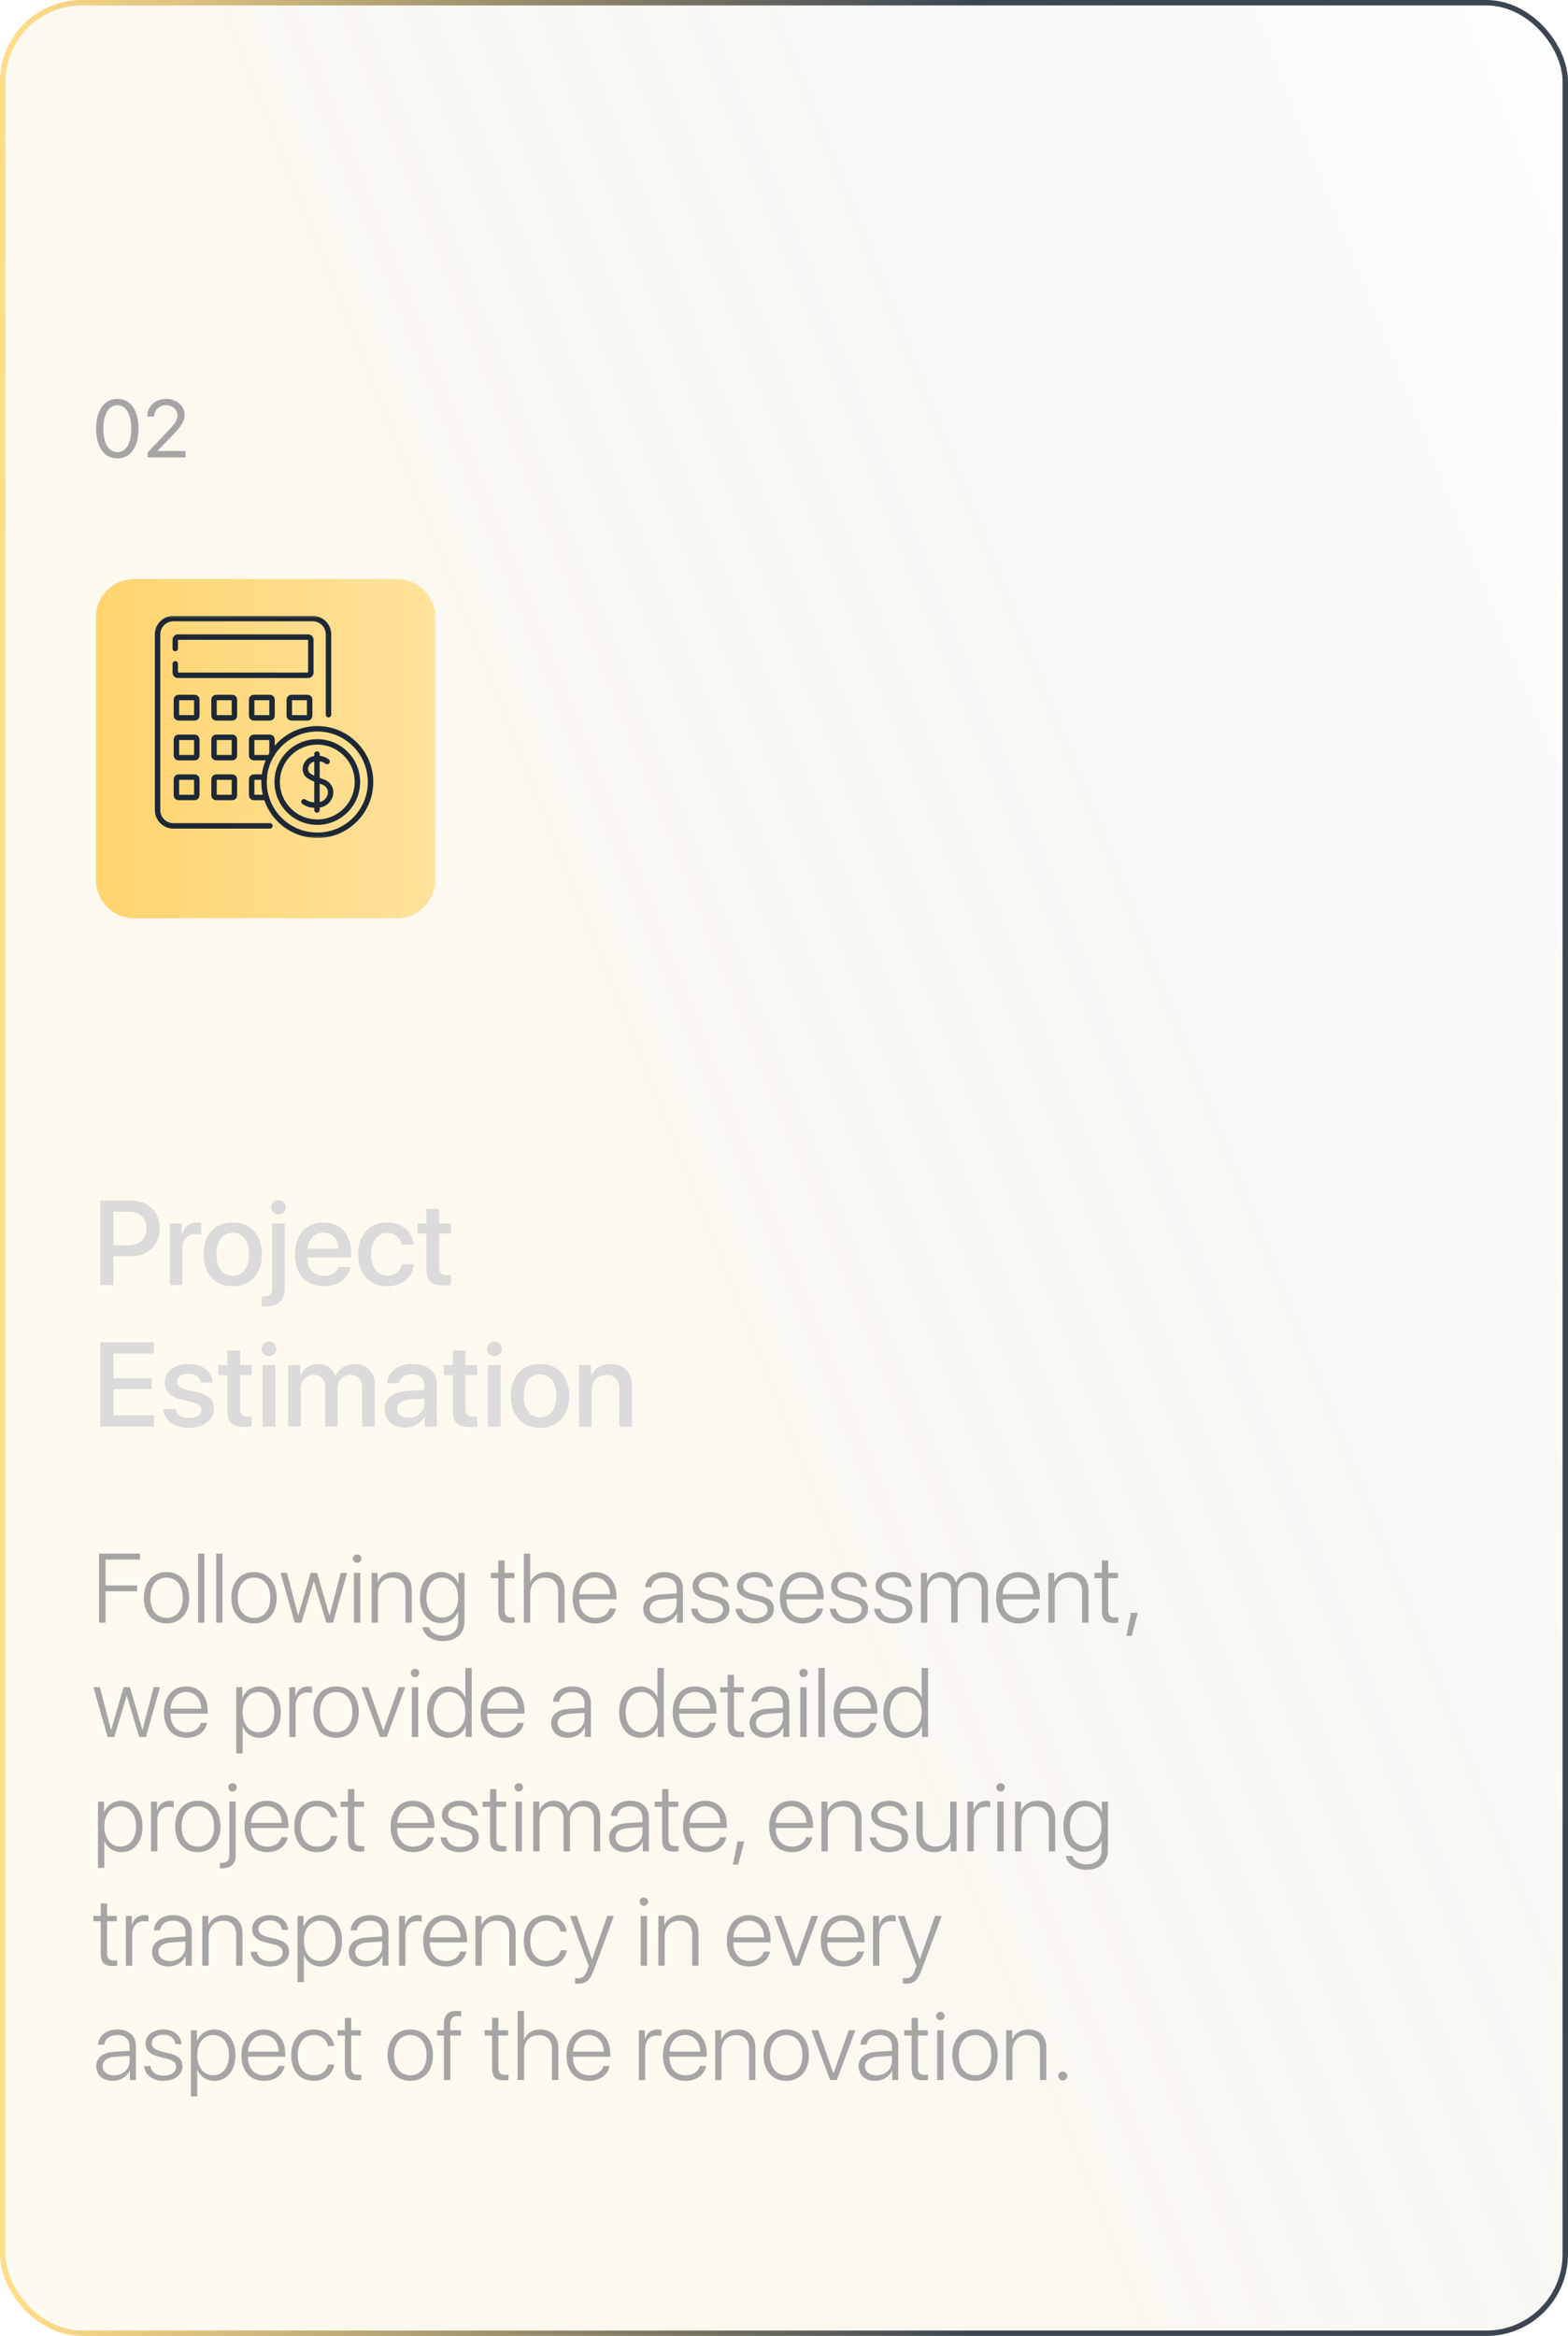 <?xml version="1.0" encoding="UTF-8"?> <svg xmlns="http://www.w3.org/2000/svg" width="288" height="429" viewBox="0 0 288 429" fill="none"> <g clip-path="url(#clip0_90_200)"> <g filter="url(#filter0_b_90_200)"> <rect width="288" height="429" rx="15" fill="url(#paint0_linear_90_200)"></rect> <rect x="0.5" y="0.5" width="287" height="428" rx="14.5" stroke="url(#paint1_linear_90_200)" stroke-opacity="0.8"></rect> </g> <g filter="url(#filter1_d_90_200)"> <path d="M21.556 68.176C19.087 68.176 17.659 66.052 17.659 62.712C17.659 59.401 19.102 57.255 21.556 57.255C24.009 57.255 25.438 59.387 25.438 62.705C25.438 66.044 24.017 68.176 21.556 68.176ZM21.556 67.026C23.204 67.026 24.112 65.349 24.112 62.712C24.112 60.112 23.189 58.413 21.556 58.413C19.922 58.413 18.985 60.127 18.985 62.705C18.985 65.341 19.9 67.026 21.556 67.026ZM27.041 60.478C27.041 58.632 28.535 57.255 30.527 57.255C32.417 57.255 33.904 58.537 33.904 60.156C33.904 61.335 33.369 62.214 31.604 64.038L28.931 66.799V66.828H34.08V68H27.107V67.092L30.828 63.173C32.249 61.679 32.586 61.115 32.586 60.236C32.586 59.218 31.655 58.405 30.491 58.405C29.253 58.405 28.316 59.299 28.316 60.478V60.485H27.041V60.478Z" fill="#A5A5A5"></path> </g> <path d="M18.429 220.499H24.24C27.248 220.499 29.343 222.572 29.343 225.591C29.343 228.62 27.205 230.704 24.165 230.704H20.835V236H18.429V220.499ZM20.835 222.529V228.685H23.596C25.69 228.685 26.883 227.557 26.883 225.602C26.883 223.646 25.69 222.529 23.606 222.529H20.835ZM31.169 236V224.699H33.382V226.622H33.435C33.812 225.301 34.821 224.517 36.153 224.517C36.486 224.517 36.776 224.57 36.948 224.603V226.762C36.766 226.687 36.357 226.633 35.906 226.633C34.413 226.633 33.489 227.632 33.489 229.232V236H31.169ZM42.749 236.215C39.516 236.215 37.389 233.991 37.389 230.35C37.389 226.719 39.526 224.495 42.749 224.495C45.972 224.495 48.109 226.719 48.109 230.35C48.109 233.991 45.982 236.215 42.749 236.215ZM42.749 234.303C44.575 234.303 45.746 232.863 45.746 230.35C45.746 227.847 44.565 226.407 42.749 226.407C40.934 226.407 39.752 227.847 39.752 230.35C39.752 232.863 40.934 234.303 42.749 234.303ZM52.299 224.699V236.537C52.299 238.836 51.106 239.932 48.603 239.932C48.496 239.932 48.131 239.932 48.066 239.91V238.084C48.109 238.084 48.356 238.095 48.399 238.095C49.549 238.095 49.978 237.665 49.978 236.526V224.699H52.299ZM51.139 223.045C50.398 223.045 49.796 222.454 49.796 221.724C49.796 220.982 50.398 220.392 51.139 220.392C51.891 220.392 52.492 220.982 52.492 221.724C52.492 222.454 51.891 223.045 51.139 223.045ZM59.399 226.364C57.777 226.364 56.639 227.6 56.52 229.308H62.171C62.117 227.578 61.022 226.364 59.399 226.364ZM62.16 232.681H64.362C64.04 234.743 62.085 236.215 59.496 236.215C56.177 236.215 54.168 233.97 54.168 230.403C54.168 226.858 56.209 224.495 59.399 224.495C62.536 224.495 64.491 226.708 64.491 230.135V230.93H56.51V231.069C56.51 233.035 57.691 234.335 59.55 234.335C60.871 234.335 61.849 233.669 62.16 232.681ZM75.996 228.588H73.783C73.547 227.385 72.644 226.429 71.13 226.429C69.336 226.429 68.154 227.922 68.154 230.35C68.154 232.831 69.347 234.271 71.151 234.271C72.58 234.271 73.515 233.486 73.783 232.176H76.018C75.77 234.582 73.848 236.215 71.13 236.215C67.897 236.215 65.791 234.002 65.791 230.35C65.791 226.762 67.897 224.495 71.108 224.495C74.019 224.495 75.792 226.364 75.996 228.588ZM78.338 222.024H80.669V224.699H82.817V226.536H80.669V232.767C80.669 233.744 81.099 234.185 82.044 234.185C82.28 234.185 82.656 234.163 82.807 234.131V235.968C82.549 236.032 82.033 236.075 81.518 236.075C79.23 236.075 78.338 235.205 78.338 233.024V226.536H76.694V224.699H78.338V222.024ZM28.269 259.916V262H18.429V246.499H28.269V248.572H20.835V253.105H27.871V255.104H20.835V259.916H28.269ZM30.256 253.9C30.256 251.881 32.039 250.495 34.682 250.495C37.195 250.495 38.957 251.902 39.032 253.911H36.852C36.744 252.891 35.917 252.257 34.617 252.257C33.36 252.257 32.523 252.869 32.523 253.761C32.523 254.459 33.081 254.932 34.252 255.222L36.153 255.662C38.431 256.21 39.29 257.069 39.29 258.734C39.29 260.797 37.367 262.215 34.596 262.215C31.921 262.215 30.148 260.829 29.966 258.756H32.265C32.447 259.841 33.285 260.442 34.703 260.442C36.1 260.442 36.959 259.862 36.959 258.949C36.959 258.229 36.529 257.832 35.348 257.531L33.328 257.037C31.287 256.543 30.256 255.479 30.256 253.9ZM41.772 248.024H44.102V250.699H46.251V252.536H44.102V258.767C44.102 259.744 44.532 260.185 45.477 260.185C45.714 260.185 46.09 260.163 46.24 260.131V261.968C45.982 262.032 45.467 262.075 44.951 262.075C42.663 262.075 41.772 261.205 41.772 259.024V252.536H40.128V250.699H41.772V248.024ZM48.238 262V250.699H50.559V262H48.238ZM49.398 249.045C48.657 249.045 48.056 248.454 48.056 247.724C48.056 246.982 48.657 246.392 49.398 246.392C50.15 246.392 50.752 246.982 50.752 247.724C50.752 248.454 50.15 249.045 49.398 249.045ZM52.933 262V250.699H55.145V252.601H55.199C55.704 251.344 56.886 250.506 58.411 250.506C59.98 250.506 61.118 251.312 61.569 252.719H61.623C62.203 251.344 63.535 250.506 65.147 250.506C67.381 250.506 68.842 251.988 68.842 254.233V262H66.511V254.792C66.511 253.331 65.727 252.493 64.352 252.493C62.977 252.493 62.02 253.514 62.02 254.942V262H59.743V254.62C59.743 253.32 58.916 252.493 57.605 252.493C56.23 252.493 55.253 253.567 55.253 255.018V262H52.933ZM75.04 260.356C76.662 260.356 77.93 259.239 77.93 257.768V256.876L75.147 257.048C73.762 257.145 72.978 257.757 72.978 258.724C72.978 259.712 73.794 260.356 75.04 260.356ZM74.395 262.193C72.183 262.193 70.636 260.818 70.636 258.788C70.636 256.812 72.15 255.598 74.836 255.447L77.93 255.265V254.395C77.93 253.138 77.081 252.386 75.663 252.386C74.32 252.386 73.482 253.03 73.278 254.04H71.087C71.216 251.999 72.956 250.495 75.749 250.495C78.488 250.495 80.239 251.945 80.239 254.212V262H78.016V260.142H77.962C77.307 261.398 75.878 262.193 74.395 262.193ZM83.172 248.024H85.503V250.699H87.651V252.536H85.503V258.767C85.503 259.744 85.933 260.185 86.878 260.185C87.114 260.185 87.49 260.163 87.641 260.131V261.968C87.383 262.032 86.867 262.075 86.352 262.075C84.064 262.075 83.172 261.205 83.172 259.024V252.536H81.528V250.699H83.172V248.024ZM89.639 262V250.699H91.959V262H89.639ZM90.799 249.045C90.058 249.045 89.456 248.454 89.456 247.724C89.456 246.982 90.058 246.392 90.799 246.392C91.551 246.392 92.152 246.982 92.152 247.724C92.152 248.454 91.551 249.045 90.799 249.045ZM99.189 262.215C95.955 262.215 93.828 259.991 93.828 256.35C93.828 252.719 95.966 250.495 99.189 250.495C102.411 250.495 104.549 252.719 104.549 256.35C104.549 259.991 102.422 262.215 99.189 262.215ZM99.189 260.303C101.015 260.303 102.186 258.863 102.186 256.35C102.186 253.847 101.004 252.407 99.189 252.407C97.373 252.407 96.191 253.847 96.191 256.35C96.191 258.863 97.373 260.303 99.189 260.303ZM106.343 262V250.699H108.556V252.59H108.609C109.222 251.301 110.425 250.506 112.165 250.506C114.657 250.506 116.086 252.096 116.086 254.685V262H113.755V255.136C113.755 253.438 112.96 252.504 111.349 252.504C109.716 252.504 108.663 253.664 108.663 255.415V262H106.343Z" fill="#DBDBDB"></path> <path d="M19.382 298H18.186V285.317H25.71V286.407H19.382V291.171H25.2V292.243H19.382V298ZM30.588 298.149C28.101 298.149 26.422 296.33 26.422 293.43C26.422 290.521 28.109 288.71 30.588 288.71C33.075 288.71 34.754 290.521 34.754 293.43C34.754 296.33 33.075 298.149 30.588 298.149ZM30.588 297.121C32.381 297.121 33.576 295.75 33.576 293.43C33.576 291.109 32.381 289.738 30.588 289.738C28.795 289.738 27.608 291.109 27.608 293.43C27.608 295.75 28.795 297.121 30.588 297.121ZM36.38 298V285.317H37.54V298H36.38ZM39.702 298V285.317H40.862V298H39.702ZM46.654 298.149C44.167 298.149 42.488 296.33 42.488 293.43C42.488 290.521 44.176 288.71 46.654 288.71C49.142 288.71 50.82 290.521 50.82 293.43C50.82 296.33 49.142 298.149 46.654 298.149ZM46.654 297.121C48.447 297.121 49.643 295.75 49.643 293.43C49.643 291.109 48.447 289.738 46.654 289.738C44.861 289.738 43.675 291.109 43.675 293.43C43.675 295.75 44.861 297.121 46.654 297.121ZM63.758 288.859L61.165 298H59.935L57.658 290.415H57.632L55.364 298H54.134L51.532 288.859H52.71L54.758 296.699H54.784L57.06 288.859H58.238L60.515 296.699H60.541L62.589 288.859H63.758ZM65.015 298V288.859H66.175V298H65.015ZM65.595 287.014C65.173 287.014 64.821 286.671 64.821 286.24C64.821 285.818 65.173 285.476 65.595 285.476C66.025 285.476 66.377 285.818 66.377 286.24C66.377 286.671 66.025 287.014 65.595 287.014ZM68.258 298V288.859H69.356V290.547H69.383C69.849 289.439 70.921 288.71 72.397 288.71C74.401 288.71 75.632 290.002 75.632 292.076V298H74.472V292.261C74.472 290.661 73.593 289.747 72.064 289.747C70.481 289.747 69.418 290.89 69.418 292.586V298H68.258ZM81.204 297.06C82.962 297.06 84.148 295.592 84.148 293.403C84.148 291.215 82.962 289.738 81.204 289.738C79.481 289.738 78.33 291.188 78.33 293.412C78.33 295.618 79.481 297.06 81.204 297.06ZM81.318 301.384C79.323 301.384 77.82 300.285 77.565 298.844H78.769C79.068 299.74 80.044 300.382 81.371 300.382C83.085 300.382 84.148 299.389 84.148 297.895V296.058H84.122C83.63 297.235 82.452 298.088 80.993 298.088C78.682 298.088 77.135 296.233 77.135 293.403C77.135 290.564 78.682 288.71 81.019 288.71C82.478 288.71 83.647 289.545 84.184 290.793H84.21V288.859H85.317V297.851C85.317 299.978 83.762 301.384 81.318 301.384ZM91.522 286.574H92.683V288.859H94.484V289.826H92.683V295.697C92.683 296.638 93.052 297.042 93.895 297.042C94.019 297.042 94.458 297.024 94.528 297.007V298C94.405 298.026 93.913 298.053 93.667 298.053C92.138 298.053 91.522 297.402 91.522 295.75V289.826H90.16V288.859H91.522V286.574ZM96.216 298V285.317H97.385V290.547H97.411C97.877 289.422 98.967 288.71 100.426 288.71C102.43 288.71 103.695 290.046 103.695 292.094V298H102.526V292.287C102.526 290.705 101.639 289.747 100.092 289.747C98.448 289.747 97.385 290.898 97.385 292.621V298H96.216ZM109.259 289.729C107.624 289.729 106.49 290.986 106.394 292.788H112.036C112.01 290.986 110.911 289.729 109.259 289.729ZM111.966 295.407H113.117C112.845 296.989 111.359 298.149 109.347 298.149C106.78 298.149 105.189 296.356 105.189 293.456C105.189 290.617 106.798 288.71 109.276 288.71C111.702 288.71 113.231 290.494 113.231 293.219V293.711H106.385V293.781C106.385 295.847 107.554 297.13 109.373 297.13C110.753 297.13 111.711 296.409 111.966 295.407ZM121.423 297.147C123.022 297.147 124.279 296.014 124.279 294.563V293.553L121.572 293.737C120.131 293.834 119.331 294.458 119.331 295.469C119.331 296.462 120.184 297.147 121.423 297.147ZM121.186 298.149C119.384 298.149 118.153 297.068 118.153 295.469C118.153 293.904 119.322 292.955 121.432 292.814L124.279 292.639V291.848C124.279 290.529 123.444 289.738 122.021 289.738C120.676 289.738 119.814 290.397 119.612 291.505H118.487C118.619 289.87 119.964 288.71 122.047 288.71C124.13 288.71 125.439 289.879 125.439 291.742V298H124.332V296.26H124.306C123.796 297.394 122.548 298.149 121.186 298.149ZM127.206 291.303C127.206 289.791 128.56 288.71 130.493 288.71C132.365 288.71 133.701 289.809 133.815 291.417H132.699C132.559 290.336 131.724 289.668 130.458 289.668C129.21 289.668 128.357 290.327 128.357 291.241C128.357 291.988 128.894 292.445 130.115 292.744L131.469 293.069C133.297 293.526 133.982 294.194 133.982 295.504C133.982 297.051 132.532 298.149 130.467 298.149C128.507 298.149 127.092 297.051 126.942 295.442H128.103C128.27 296.523 129.166 297.191 130.537 297.191C131.908 297.191 132.813 296.55 132.813 295.592C132.813 294.801 132.356 294.379 131.135 294.08L129.649 293.711C127.997 293.298 127.206 292.516 127.206 291.303ZM135.362 291.303C135.362 289.791 136.716 288.71 138.649 288.71C140.521 288.71 141.857 289.809 141.972 291.417H140.855C140.715 290.336 139.88 289.668 138.614 289.668C137.366 289.668 136.514 290.327 136.514 291.241C136.514 291.988 137.05 292.445 138.271 292.744L139.625 293.069C141.453 293.526 142.139 294.194 142.139 295.504C142.139 297.051 140.688 298.149 138.623 298.149C136.663 298.149 135.248 297.051 135.099 295.442H136.259C136.426 296.523 137.322 297.191 138.693 297.191C140.064 297.191 140.97 296.55 140.97 295.592C140.97 294.801 140.513 294.379 139.291 294.08L137.806 293.711C136.153 293.298 135.362 292.516 135.362 291.303ZM147.315 289.729C145.681 289.729 144.547 290.986 144.45 292.788H150.093C150.066 290.986 148.968 289.729 147.315 289.729ZM150.022 295.407H151.174C150.901 296.989 149.416 298.149 147.403 298.149C144.837 298.149 143.246 296.356 143.246 293.456C143.246 290.617 144.854 288.71 147.333 288.71C149.759 288.71 151.288 290.494 151.288 293.219V293.711H144.441V293.781C144.441 295.847 145.61 297.13 147.43 297.13C148.81 297.13 149.768 296.409 150.022 295.407ZM152.659 291.303C152.659 289.791 154.013 288.71 155.946 288.71C157.818 288.71 159.154 289.809 159.269 291.417H158.152C158.012 290.336 157.177 289.668 155.911 289.668C154.663 289.668 153.811 290.327 153.811 291.241C153.811 291.988 154.347 292.445 155.568 292.744L156.922 293.069C158.75 293.526 159.436 294.194 159.436 295.504C159.436 297.051 157.985 298.149 155.92 298.149C153.96 298.149 152.545 297.051 152.396 295.442H153.556C153.723 296.523 154.619 297.191 155.99 297.191C157.361 297.191 158.267 296.55 158.267 295.592C158.267 294.801 157.81 294.379 156.588 294.08L155.103 293.711C153.45 293.298 152.659 292.516 152.659 291.303ZM160.815 291.303C160.815 289.791 162.169 288.71 164.103 288.71C165.975 288.71 167.311 289.809 167.425 291.417H166.309C166.168 290.336 165.333 289.668 164.067 289.668C162.819 289.668 161.967 290.327 161.967 291.241C161.967 291.988 162.503 292.445 163.725 292.744L165.078 293.069C166.906 293.526 167.592 294.194 167.592 295.504C167.592 297.051 166.142 298.149 164.076 298.149C162.116 298.149 160.701 297.051 160.552 295.442H161.712C161.879 296.523 162.775 297.191 164.146 297.191C165.518 297.191 166.423 296.55 166.423 295.592C166.423 294.801 165.966 294.379 164.744 294.08L163.259 293.711C161.606 293.298 160.815 292.516 160.815 291.303ZM169.156 298V288.859H170.255V290.547H170.281C170.677 289.475 171.617 288.71 172.944 288.71C174.28 288.71 175.247 289.483 175.59 290.635H175.616C176.047 289.51 177.119 288.71 178.499 288.71C180.283 288.71 181.452 289.905 181.452 291.751V298H180.292V292.015C180.292 290.6 179.501 289.747 178.174 289.747C176.82 289.747 175.889 290.784 175.889 292.243V298H174.72V291.909C174.72 290.6 173.876 289.747 172.628 289.747C171.283 289.747 170.316 290.828 170.316 292.384V298H169.156ZM187.024 289.729C185.39 289.729 184.256 290.986 184.159 292.788H189.802C189.775 290.986 188.677 289.729 187.024 289.729ZM189.731 295.407H190.883C190.61 296.989 189.125 298.149 187.112 298.149C184.546 298.149 182.955 296.356 182.955 293.456C182.955 290.617 184.563 288.71 187.042 288.71C189.468 288.71 190.997 290.494 190.997 293.219V293.711H184.15V293.781C184.15 295.847 185.319 297.13 187.139 297.13C188.519 297.13 189.477 296.409 189.731 295.407ZM192.553 298V288.859H193.651V290.547H193.678C194.144 289.439 195.216 288.71 196.692 288.71C198.696 288.71 199.927 290.002 199.927 292.076V298H198.767V292.261C198.767 290.661 197.888 289.747 196.358 289.747C194.776 289.747 193.713 290.89 193.713 292.586V298H192.553ZM202.388 286.574H203.548V288.859H205.35V289.826H203.548V295.697C203.548 296.638 203.917 297.042 204.761 297.042C204.884 297.042 205.323 297.024 205.394 297.007V298C205.271 298.026 204.778 298.053 204.532 298.053C203.003 298.053 202.388 297.402 202.388 295.75V289.826H201.025V288.859H202.388V286.574ZM207.872 300.426H206.896L207.74 296.189H208.979L207.872 300.426ZM29.393 309.859L26.8 319H25.569L23.293 311.415H23.267L20.999 319H19.769L17.167 309.859H18.345L20.393 317.699H20.419L22.695 309.859H23.873L26.149 317.699H26.176L28.224 309.859H29.393ZM34.183 310.729C32.548 310.729 31.414 311.986 31.317 313.788H36.96C36.934 311.986 35.835 310.729 34.183 310.729ZM36.89 316.407H38.041C37.769 317.989 36.283 319.149 34.27 319.149C31.704 319.149 30.113 317.356 30.113 314.456C30.113 311.617 31.722 309.71 34.2 309.71C36.626 309.71 38.155 311.494 38.155 314.219V314.711H31.309V314.781C31.309 316.847 32.477 318.13 34.297 318.13C35.677 318.13 36.635 317.409 36.89 316.407ZM47.683 309.71C49.994 309.71 51.576 311.591 51.576 314.43C51.576 317.277 50.003 319.149 47.709 319.149C46.232 319.149 45.081 318.306 44.598 317.119H44.562V322.023H43.402V309.859H44.501V311.793H44.536C45.037 310.58 46.197 309.71 47.683 309.71ZM47.48 318.121C49.247 318.121 50.39 316.662 50.39 314.43C50.39 312.206 49.247 310.738 47.48 310.738C45.749 310.738 44.562 312.232 44.562 314.43C44.562 316.636 45.749 318.121 47.48 318.121ZM53.141 319V309.859H54.239V311.485H54.266C54.6 310.369 55.452 309.71 56.577 309.71C56.885 309.71 57.157 309.771 57.298 309.807V310.949C57.148 310.879 56.823 310.817 56.428 310.817C55.127 310.817 54.301 311.828 54.301 313.305V319H53.141ZM61.736 319.149C59.249 319.149 57.57 317.33 57.57 314.43C57.57 311.521 59.258 309.71 61.736 309.71C64.224 309.71 65.902 311.521 65.902 314.43C65.902 317.33 64.224 319.149 61.736 319.149ZM61.736 318.121C63.529 318.121 64.725 316.75 64.725 314.43C64.725 312.109 63.529 310.738 61.736 310.738C59.943 310.738 58.757 312.109 58.757 314.43C58.757 316.75 59.943 318.121 61.736 318.121ZM74.428 309.859L71.035 319H69.796L66.394 309.859H67.625L70.402 317.778H70.429L73.215 309.859H74.428ZM75.649 319V309.859H76.81V319H75.649ZM76.23 308.014C75.808 308.014 75.456 307.671 75.456 307.24C75.456 306.818 75.808 306.476 76.23 306.476C76.66 306.476 77.012 306.818 77.012 307.24C77.012 307.671 76.66 308.014 76.23 308.014ZM82.347 319.149C80.035 319.149 78.436 317.269 78.436 314.43C78.436 311.582 80.026 309.71 82.32 309.71C83.797 309.71 84.966 310.554 85.449 311.74H85.476V306.317H86.644V319H85.537V317.066H85.511C84.992 318.297 83.823 319.149 82.347 319.149ZM82.549 310.738C80.791 310.738 79.631 312.197 79.631 314.43C79.631 316.662 80.791 318.121 82.549 318.121C84.289 318.121 85.484 316.645 85.484 314.43C85.484 312.224 84.289 310.738 82.549 310.738ZM92.349 310.729C90.714 310.729 89.58 311.986 89.483 313.788H95.126C95.1 311.986 94.001 310.729 92.349 310.729ZM95.056 316.407H96.207C95.935 317.989 94.449 319.149 92.436 319.149C89.87 319.149 88.279 317.356 88.279 314.456C88.279 311.617 89.888 309.71 92.366 309.71C94.792 309.71 96.321 311.494 96.321 314.219V314.711H89.475V314.781C89.475 316.847 90.644 318.13 92.463 318.13C93.843 318.13 94.801 317.409 95.056 316.407ZM104.513 318.147C106.112 318.147 107.369 317.014 107.369 315.563V314.553L104.662 314.737C103.221 314.834 102.421 315.458 102.421 316.469C102.421 317.462 103.273 318.147 104.513 318.147ZM104.275 319.149C102.474 319.149 101.243 318.068 101.243 316.469C101.243 314.904 102.412 313.955 104.521 313.814L107.369 313.639V312.848C107.369 311.529 106.534 310.738 105.11 310.738C103.766 310.738 102.904 311.397 102.702 312.505H101.577C101.709 310.87 103.054 309.71 105.137 309.71C107.22 309.71 108.529 310.879 108.529 312.742V319H107.422V317.26H107.396C106.886 318.394 105.638 319.149 104.275 319.149ZM117.626 319.149C115.314 319.149 113.715 317.269 113.715 314.43C113.715 311.582 115.306 309.71 117.6 309.71C119.076 309.71 120.245 310.554 120.729 311.74H120.755V306.317H121.924V319H120.816V317.066H120.79C120.271 318.297 119.103 319.149 117.626 319.149ZM117.828 310.738C116.07 310.738 114.91 312.197 114.91 314.43C114.91 316.662 116.07 318.121 117.828 318.121C119.568 318.121 120.764 316.645 120.764 314.43C120.764 312.224 119.568 310.738 117.828 310.738ZM127.628 310.729C125.993 310.729 124.859 311.986 124.763 313.788H130.405C130.379 311.986 129.28 310.729 127.628 310.729ZM130.335 316.407H131.486C131.214 317.989 129.729 319.149 127.716 319.149C125.149 319.149 123.559 317.356 123.559 314.456C123.559 311.617 125.167 309.71 127.646 309.71C130.071 309.71 131.601 311.494 131.601 314.219V314.711H124.754V314.781C124.754 316.847 125.923 318.13 127.742 318.13C129.122 318.13 130.08 317.409 130.335 316.407ZM133.657 307.574H134.817V309.859H136.619V310.826H134.817V316.697C134.817 317.638 135.187 318.042 136.03 318.042C136.153 318.042 136.593 318.024 136.663 318.007V319C136.54 319.026 136.048 319.053 135.802 319.053C134.272 319.053 133.657 318.402 133.657 316.75V310.826H132.295V309.859H133.657V307.574ZM140.952 318.147C142.552 318.147 143.809 317.014 143.809 315.563V314.553L141.102 314.737C139.66 314.834 138.86 315.458 138.86 316.469C138.86 317.462 139.713 318.147 140.952 318.147ZM140.715 319.149C138.913 319.149 137.683 318.068 137.683 316.469C137.683 314.904 138.852 313.955 140.961 313.814L143.809 313.639V312.848C143.809 311.529 142.974 310.738 141.55 310.738C140.205 310.738 139.344 311.397 139.142 312.505H138.017C138.148 310.87 139.493 309.71 141.576 309.71C143.659 309.71 144.969 310.879 144.969 312.742V319H143.861V317.26H143.835C143.325 318.394 142.077 319.149 140.715 319.149ZM146.999 319V309.859H148.159V319H146.999ZM147.579 308.014C147.157 308.014 146.806 307.671 146.806 307.24C146.806 306.818 147.157 306.476 147.579 306.476C148.01 306.476 148.361 306.818 148.361 307.24C148.361 307.671 148.01 308.014 147.579 308.014ZM150.321 319V306.317H151.481V319H150.321ZM157.177 310.729C155.542 310.729 154.408 311.986 154.312 313.788H159.954C159.928 311.986 158.829 310.729 157.177 310.729ZM159.884 316.407H161.035C160.763 317.989 159.277 319.149 157.265 319.149C154.698 319.149 153.107 317.356 153.107 314.456C153.107 311.617 154.716 309.71 157.194 309.71C159.62 309.71 161.149 311.494 161.149 314.219V314.711H154.303V314.781C154.303 316.847 155.472 318.13 157.291 318.13C158.671 318.13 159.629 317.409 159.884 316.407ZM166.159 319.149C163.848 319.149 162.248 317.269 162.248 314.43C162.248 311.582 163.839 309.71 166.133 309.71C167.609 309.71 168.778 310.554 169.262 311.74H169.288V306.317H170.457V319H169.35V317.066H169.323C168.805 318.297 167.636 319.149 166.159 319.149ZM166.361 310.738C164.604 310.738 163.443 312.197 163.443 314.43C163.443 316.662 164.604 318.121 166.361 318.121C168.102 318.121 169.297 316.645 169.297 314.43C169.297 312.224 168.102 310.738 166.361 310.738ZM22.282 330.71C24.594 330.71 26.176 332.591 26.176 335.43C26.176 338.277 24.602 340.149 22.309 340.149C20.832 340.149 19.681 339.306 19.197 338.119H19.162V343.023H18.002V330.859H19.101V332.793H19.136C19.637 331.58 20.797 330.71 22.282 330.71ZM22.08 339.121C23.847 339.121 24.989 337.662 24.989 335.43C24.989 333.206 23.847 331.738 22.08 331.738C20.349 331.738 19.162 333.232 19.162 335.43C19.162 337.636 20.349 339.121 22.08 339.121ZM27.74 340V330.859H28.839V332.485H28.865C29.199 331.369 30.052 330.71 31.177 330.71C31.484 330.71 31.757 330.771 31.898 330.807V331.949C31.748 331.879 31.423 331.817 31.027 331.817C29.727 331.817 28.9 332.828 28.9 334.305V340H27.74ZM36.336 340.149C33.849 340.149 32.17 338.33 32.17 335.43C32.17 332.521 33.857 330.71 36.336 330.71C38.823 330.71 40.502 332.521 40.502 335.43C40.502 338.33 38.823 340.149 36.336 340.149ZM36.336 339.121C38.129 339.121 39.324 337.75 39.324 335.43C39.324 333.109 38.129 331.738 36.336 331.738C34.543 331.738 33.356 333.109 33.356 335.43C33.356 337.75 34.543 339.121 36.336 339.121ZM43.288 330.859V340.58C43.288 342.355 42.444 343.12 40.66 343.12C40.634 343.12 40.388 343.12 40.379 343.111V342.127C40.388 342.127 40.607 342.127 40.616 342.127C41.697 342.127 42.128 341.705 42.128 340.598V330.859H43.288ZM42.708 329.014C42.286 329.014 41.935 328.671 41.935 328.24C41.935 327.818 42.286 327.476 42.708 327.476C43.139 327.476 43.49 327.818 43.49 328.24C43.49 328.671 43.139 329.014 42.708 329.014ZM48.983 331.729C47.349 331.729 46.215 332.986 46.118 334.788H51.761C51.734 332.986 50.636 331.729 48.983 331.729ZM51.69 337.407H52.842C52.569 338.989 51.084 340.149 49.071 340.149C46.505 340.149 44.914 338.356 44.914 335.456C44.914 332.617 46.523 330.71 49.001 330.71C51.427 330.71 52.956 332.494 52.956 335.219V335.711H46.109V335.781C46.109 337.847 47.278 339.13 49.098 339.13C50.477 339.13 51.435 338.409 51.69 337.407ZM61.947 333.751H60.805C60.559 332.626 59.636 331.738 58.194 331.738C56.41 331.738 55.241 333.171 55.241 335.43C55.241 337.724 56.419 339.121 58.203 339.121C59.583 339.121 60.541 338.356 60.805 337.17H61.956C61.701 338.919 60.216 340.149 58.194 340.149C55.698 340.149 54.055 338.356 54.055 335.43C54.055 332.547 55.698 330.71 58.185 330.71C60.339 330.71 61.719 332.116 61.947 333.751ZM63.907 328.574H65.067V330.859H66.869V331.826H65.067V337.697C65.067 338.638 65.436 339.042 66.28 339.042C66.403 339.042 66.843 339.024 66.913 339.007V340C66.79 340.026 66.298 340.053 66.052 340.053C64.522 340.053 63.907 339.402 63.907 337.75V331.826H62.545V330.859H63.907V328.574ZM75.825 331.729C74.19 331.729 73.057 332.986 72.96 334.788H78.603C78.576 332.986 77.478 331.729 75.825 331.729ZM78.532 337.407H79.684C79.411 338.989 77.926 340.149 75.913 340.149C73.347 340.149 71.756 338.356 71.756 335.456C71.756 332.617 73.364 330.71 75.843 330.71C78.269 330.71 79.798 332.494 79.798 335.219V335.711H72.951V335.781C72.951 337.847 74.12 339.13 75.939 339.13C77.319 339.13 78.277 338.409 78.532 337.407ZM81.169 333.303C81.169 331.791 82.522 330.71 84.456 330.71C86.328 330.71 87.664 331.809 87.778 333.417H86.662C86.522 332.336 85.686 331.668 84.421 331.668C83.173 331.668 82.32 332.327 82.32 333.241C82.32 333.988 82.856 334.445 84.078 334.744L85.432 335.069C87.26 335.526 87.945 336.194 87.945 337.504C87.945 339.051 86.495 340.149 84.43 340.149C82.47 340.149 81.055 339.051 80.905 337.442H82.065C82.232 338.523 83.129 339.191 84.5 339.191C85.871 339.191 86.776 338.55 86.776 337.592C86.776 336.801 86.319 336.379 85.098 336.08L83.612 335.711C81.96 335.298 81.169 334.516 81.169 333.303ZM90.011 328.574H91.171V330.859H92.973V331.826H91.171V337.697C91.171 338.638 91.54 339.042 92.384 339.042C92.507 339.042 92.946 339.024 93.017 339.007V340C92.894 340.026 92.401 340.053 92.155 340.053C90.626 340.053 90.011 339.402 90.011 337.75V331.826H88.648V330.859H90.011V328.574ZM94.704 340V330.859H95.864V340H94.704ZM95.284 329.014C94.862 329.014 94.511 328.671 94.511 328.24C94.511 327.818 94.862 327.476 95.284 327.476C95.715 327.476 96.066 327.818 96.066 328.24C96.066 328.671 95.715 329.014 95.284 329.014ZM97.947 340V330.859H99.046V332.547H99.072C99.468 331.475 100.408 330.71 101.735 330.71C103.071 330.71 104.038 331.483 104.381 332.635H104.407C104.838 331.51 105.91 330.71 107.29 330.71C109.074 330.71 110.243 331.905 110.243 333.751V340H109.083V334.015C109.083 332.6 108.292 331.747 106.965 331.747C105.611 331.747 104.68 332.784 104.68 334.243V340H103.511V333.909C103.511 332.6 102.667 331.747 101.419 331.747C100.074 331.747 99.107 332.828 99.107 334.384V340H97.947ZM115.147 339.147C116.747 339.147 118.004 338.014 118.004 336.563V335.553L115.297 335.737C113.855 335.834 113.056 336.458 113.056 337.469C113.056 338.462 113.908 339.147 115.147 339.147ZM114.91 340.149C113.108 340.149 111.878 339.068 111.878 337.469C111.878 335.904 113.047 334.955 115.156 334.814L118.004 334.639V333.848C118.004 332.529 117.169 331.738 115.745 331.738C114.4 331.738 113.539 332.397 113.337 333.505H112.212C112.344 331.87 113.688 330.71 115.771 330.71C117.854 330.71 119.164 331.879 119.164 333.742V340H118.057V338.26H118.03C117.521 339.394 116.272 340.149 114.91 340.149ZM121.616 328.574H122.776V330.859H124.578V331.826H122.776V337.697C122.776 338.638 123.146 339.042 123.989 339.042C124.112 339.042 124.552 339.024 124.622 339.007V340C124.499 340.026 124.007 340.053 123.761 340.053C122.231 340.053 121.616 339.402 121.616 337.75V331.826H120.254V330.859H121.616V328.574ZM129.526 331.729C127.892 331.729 126.758 332.986 126.661 334.788H132.304C132.277 332.986 131.179 331.729 129.526 331.729ZM132.233 337.407H133.385C133.112 338.989 131.627 340.149 129.614 340.149C127.048 340.149 125.457 338.356 125.457 335.456C125.457 332.617 127.065 330.71 129.544 330.71C131.97 330.71 133.499 332.494 133.499 335.219V335.711H126.652V335.781C126.652 337.847 127.821 339.13 129.641 339.13C131.021 339.13 131.979 338.409 132.233 337.407ZM135.591 342.426H134.615L135.459 338.189H136.698L135.591 342.426ZM145.347 331.729C143.712 331.729 142.578 332.986 142.481 334.788H148.124C148.098 332.986 146.999 331.729 145.347 331.729ZM148.054 337.407H149.205C148.933 338.989 147.447 340.149 145.435 340.149C142.868 340.149 141.277 338.356 141.277 335.456C141.277 332.617 142.886 330.71 145.364 330.71C147.79 330.71 149.319 332.494 149.319 335.219V335.711H142.473V335.781C142.473 337.847 143.642 339.13 145.461 339.13C146.841 339.13 147.799 338.409 148.054 337.407ZM150.875 340V330.859H151.974V332.547H152C152.466 331.439 153.538 330.71 155.015 330.71C157.019 330.71 158.249 332.002 158.249 334.076V340H157.089V334.261C157.089 332.661 156.21 331.747 154.681 331.747C153.099 331.747 152.035 332.89 152.035 334.586V340H150.875ZM160.024 333.303C160.024 331.791 161.378 330.71 163.312 330.71C165.184 330.71 166.52 331.809 166.634 333.417H165.518C165.377 332.336 164.542 331.668 163.276 331.668C162.028 331.668 161.176 332.327 161.176 333.241C161.176 333.988 161.712 334.445 162.934 334.744L164.287 335.069C166.115 335.526 166.801 336.194 166.801 337.504C166.801 339.051 165.351 340.149 163.285 340.149C161.325 340.149 159.91 339.051 159.761 337.442H160.921C161.088 338.523 161.984 339.191 163.355 339.191C164.727 339.191 165.632 338.55 165.632 337.592C165.632 336.801 165.175 336.379 163.953 336.08L162.468 335.711C160.815 335.298 160.024 334.516 160.024 333.303ZM175.695 330.859V340H174.597V338.304H174.57C174.087 339.429 172.988 340.149 171.538 340.149C169.552 340.149 168.312 338.857 168.312 336.801V330.859H169.481V336.599C169.481 338.216 170.343 339.112 171.872 339.112C173.463 339.112 174.535 337.996 174.535 336.282V330.859H175.695ZM177.699 340V330.859H178.798V332.485H178.824C179.158 331.369 180.011 330.71 181.136 330.71C181.443 330.71 181.716 330.771 181.856 330.807V331.949C181.707 331.879 181.382 331.817 180.986 331.817C179.686 331.817 178.859 332.828 178.859 334.305V340H177.699ZM183.192 340V330.859H184.353V340H183.192ZM183.772 329.014C183.351 329.014 182.999 328.671 182.999 328.24C182.999 327.818 183.351 327.476 183.772 327.476C184.203 327.476 184.555 327.818 184.555 328.24C184.555 328.671 184.203 329.014 183.772 329.014ZM186.436 340V330.859H187.534V332.547H187.561C188.026 331.439 189.099 330.71 190.575 330.71C192.579 330.71 193.81 332.002 193.81 334.076V340H192.649V334.261C192.649 332.661 191.771 331.747 190.241 331.747C188.659 331.747 187.596 332.89 187.596 334.586V340H186.436ZM199.382 339.06C201.14 339.06 202.326 337.592 202.326 335.403C202.326 333.215 201.14 331.738 199.382 331.738C197.659 331.738 196.508 333.188 196.508 335.412C196.508 337.618 197.659 339.06 199.382 339.06ZM199.496 343.384C197.501 343.384 195.998 342.285 195.743 340.844H196.947C197.246 341.74 198.222 342.382 199.549 342.382C201.263 342.382 202.326 341.389 202.326 339.895V338.058H202.3C201.808 339.235 200.63 340.088 199.171 340.088C196.859 340.088 195.312 338.233 195.312 335.403C195.312 332.564 196.859 330.71 199.197 330.71C200.656 330.71 201.825 331.545 202.361 332.793H202.388V330.859H203.495V339.851C203.495 341.978 201.939 343.384 199.496 343.384ZM18.503 349.574H19.663V351.859H21.465V352.826H19.663V358.697C19.663 359.638 20.032 360.042 20.876 360.042C20.999 360.042 21.439 360.024 21.509 360.007V361C21.386 361.026 20.894 361.053 20.648 361.053C19.118 361.053 18.503 360.402 18.503 358.75V352.826H17.141V351.859H18.503V349.574ZM23.117 361V351.859H24.216V353.485H24.242C24.576 352.369 25.429 351.71 26.554 351.71C26.861 351.71 27.134 351.771 27.274 351.807V352.949C27.125 352.879 26.8 352.817 26.404 352.817C25.104 352.817 24.277 353.828 24.277 355.305V361H23.117ZM31.194 360.147C32.794 360.147 34.051 359.014 34.051 357.563V356.553L31.344 356.737C29.902 356.834 29.102 357.458 29.102 358.469C29.102 359.462 29.955 360.147 31.194 360.147ZM30.957 361.149C29.155 361.149 27.925 360.068 27.925 358.469C27.925 356.904 29.094 355.955 31.203 355.814L34.051 355.639V354.848C34.051 353.529 33.216 352.738 31.792 352.738C30.447 352.738 29.586 353.397 29.384 354.505H28.259C28.391 352.87 29.735 351.71 31.818 351.71C33.901 351.71 35.211 352.879 35.211 354.742V361H34.103V359.26H34.077C33.567 360.394 32.319 361.149 30.957 361.149ZM37.162 361V351.859H38.261V353.547H38.287C38.753 352.439 39.825 351.71 41.302 351.71C43.306 351.71 44.536 353.002 44.536 355.076V361H43.376V355.261C43.376 353.661 42.497 352.747 40.968 352.747C39.386 352.747 38.322 353.89 38.322 355.586V361H37.162ZM46.312 354.303C46.312 352.791 47.665 351.71 49.599 351.71C51.471 351.71 52.807 352.809 52.921 354.417H51.805C51.664 353.336 50.829 352.668 49.563 352.668C48.315 352.668 47.463 353.327 47.463 354.241C47.463 354.988 47.999 355.445 49.221 355.744L50.574 356.069C52.402 356.526 53.088 357.194 53.088 358.504C53.088 360.051 51.638 361.149 49.572 361.149C47.612 361.149 46.197 360.051 46.048 358.442H47.208C47.375 359.523 48.272 360.191 49.643 360.191C51.014 360.191 51.919 359.55 51.919 358.592C51.919 357.801 51.462 357.379 50.24 357.08L48.755 356.711C47.102 356.298 46.312 355.516 46.312 354.303ZM58.933 351.71C61.244 351.71 62.826 353.591 62.826 356.43C62.826 359.277 61.253 361.149 58.959 361.149C57.482 361.149 56.331 360.306 55.848 359.119H55.812V364.023H54.652V351.859H55.751V353.793H55.786C56.287 352.58 57.447 351.71 58.933 351.71ZM58.73 360.121C60.497 360.121 61.64 358.662 61.64 356.43C61.64 354.206 60.497 352.738 58.73 352.738C56.999 352.738 55.812 354.232 55.812 356.43C55.812 358.636 56.999 360.121 58.73 360.121ZM67.335 360.147C68.935 360.147 70.191 359.014 70.191 357.563V356.553L67.484 356.737C66.043 356.834 65.243 357.458 65.243 358.469C65.243 359.462 66.096 360.147 67.335 360.147ZM67.098 361.149C65.296 361.149 64.065 360.068 64.065 358.469C64.065 356.904 65.234 355.955 67.344 355.814L70.191 355.639V354.848C70.191 353.529 69.356 352.738 67.933 352.738C66.588 352.738 65.727 353.397 65.524 354.505H64.399C64.531 352.87 65.876 351.71 67.959 351.71C70.042 351.71 71.352 352.879 71.352 354.742V361H70.244V359.26H70.218C69.708 360.394 68.46 361.149 67.098 361.149ZM73.303 361V351.859H74.401V353.485H74.428C74.762 352.369 75.614 351.71 76.739 351.71C77.047 351.71 77.319 351.771 77.46 351.807V352.949C77.311 352.879 76.985 352.817 76.59 352.817C75.289 352.817 74.463 353.828 74.463 355.305V361H73.303ZM81.802 352.729C80.167 352.729 79.033 353.986 78.936 355.788H84.579C84.553 353.986 83.454 352.729 81.802 352.729ZM84.509 358.407H85.66C85.388 359.989 83.902 361.149 81.89 361.149C79.323 361.149 77.732 359.356 77.732 356.456C77.732 353.617 79.341 351.71 81.819 351.71C84.245 351.71 85.774 353.494 85.774 356.219V356.711H78.928V356.781C78.928 358.847 80.097 360.13 81.916 360.13C83.296 360.13 84.254 359.409 84.509 358.407ZM87.33 361V351.859H88.429V353.547H88.455C88.921 352.439 89.993 351.71 91.47 351.71C93.474 351.71 94.704 353.002 94.704 355.076V361H93.544V355.261C93.544 353.661 92.665 352.747 91.136 352.747C89.554 352.747 88.49 353.89 88.49 355.586V361H87.33ZM104.1 354.751H102.957C102.711 353.626 101.788 352.738 100.347 352.738C98.562 352.738 97.394 354.171 97.394 356.43C97.394 358.724 98.571 360.121 100.355 360.121C101.735 360.121 102.693 359.356 102.957 358.17H104.108C103.854 359.919 102.368 361.149 100.347 361.149C97.851 361.149 96.207 359.356 96.207 356.43C96.207 353.547 97.851 351.71 100.338 351.71C102.491 351.71 103.871 353.116 104.1 354.751ZM106.209 364.305C106.024 364.305 105.761 364.278 105.629 364.252V363.259C105.77 363.294 105.998 363.312 106.183 363.312C107.018 363.312 107.475 362.89 107.879 361.747L108.125 361.062L104.697 351.859H105.945L108.723 359.84H108.749L111.535 351.859H112.757L109.162 361.554C108.362 363.707 107.712 364.305 106.209 364.305ZM117.679 361V351.859H118.839V361H117.679ZM118.259 350.014C117.837 350.014 117.485 349.671 117.485 349.24C117.485 348.818 117.837 348.476 118.259 348.476C118.689 348.476 119.041 348.818 119.041 349.24C119.041 349.671 118.689 350.014 118.259 350.014ZM120.922 361V351.859H122.021V353.547H122.047C122.513 352.439 123.585 351.71 125.062 351.71C127.065 351.71 128.296 353.002 128.296 355.076V361H127.136V355.261C127.136 353.661 126.257 352.747 124.728 352.747C123.146 352.747 122.082 353.89 122.082 355.586V361H120.922ZM137.56 352.729C135.925 352.729 134.791 353.986 134.694 355.788H140.337C140.311 353.986 139.212 352.729 137.56 352.729ZM140.267 358.407H141.418C141.146 359.989 139.66 361.149 137.647 361.149C135.081 361.149 133.49 359.356 133.49 356.456C133.49 353.617 135.099 351.71 137.577 351.71C140.003 351.71 141.532 353.494 141.532 356.219V356.711H134.686V356.781C134.686 358.847 135.854 360.13 137.674 360.13C139.054 360.13 140.012 359.409 140.267 358.407ZM150.26 351.859L146.867 361H145.628L142.227 351.859H143.457L146.234 359.778H146.261L149.047 351.859H150.26ZM154.821 352.729C153.187 352.729 152.053 353.986 151.956 355.788H157.599C157.572 353.986 156.474 352.729 154.821 352.729ZM157.528 358.407H158.68C158.407 359.989 156.922 361.149 154.909 361.149C152.343 361.149 150.752 359.356 150.752 356.456C150.752 353.617 152.36 351.71 154.839 351.71C157.265 351.71 158.794 353.494 158.794 356.219V356.711H151.947V356.781C151.947 358.847 153.116 360.13 154.936 360.13C156.315 360.13 157.273 359.409 157.528 358.407ZM160.35 361V351.859H161.448V353.485H161.475C161.809 352.369 162.661 351.71 163.786 351.71C164.094 351.71 164.366 351.771 164.507 351.807V352.949C164.357 352.879 164.032 352.817 163.637 352.817C162.336 352.817 161.51 353.828 161.51 355.305V361H160.35ZM166.414 364.305C166.229 364.305 165.966 364.278 165.834 364.252V363.259C165.975 363.294 166.203 363.312 166.388 363.312C167.223 363.312 167.68 362.89 168.084 361.747L168.33 361.062L164.902 351.859H166.15L168.928 359.84H168.954L171.74 351.859H172.962L169.367 361.554C168.567 363.707 167.917 364.305 166.414 364.305ZM20.946 381.147C22.546 381.147 23.803 380.014 23.803 378.563V377.553L21.096 377.737C19.654 377.834 18.855 378.458 18.855 379.469C18.855 380.462 19.707 381.147 20.946 381.147ZM20.709 382.149C18.907 382.149 17.677 381.068 17.677 379.469C17.677 377.904 18.846 376.955 20.955 376.814L23.803 376.639V375.848C23.803 374.529 22.968 373.738 21.544 373.738C20.199 373.738 19.338 374.397 19.136 375.505H18.011C18.143 373.87 19.487 372.71 21.57 372.71C23.653 372.71 24.963 373.879 24.963 375.742V382H23.855V380.26H23.829C23.319 381.394 22.071 382.149 20.709 382.149ZM26.73 375.303C26.73 373.791 28.083 372.71 30.017 372.71C31.889 372.71 33.225 373.809 33.339 375.417H32.223C32.082 374.336 31.247 373.668 29.981 373.668C28.733 373.668 27.881 374.327 27.881 375.241C27.881 375.988 28.417 376.445 29.639 376.744L30.992 377.069C32.82 377.526 33.506 378.194 33.506 379.504C33.506 381.051 32.056 382.149 29.99 382.149C28.03 382.149 26.615 381.051 26.466 379.442H27.626C27.793 380.523 28.689 381.191 30.061 381.191C31.432 381.191 32.337 380.55 32.337 379.592C32.337 378.801 31.88 378.379 30.658 378.08L29.173 377.711C27.52 377.298 26.73 376.516 26.73 375.303ZM39.351 372.71C41.662 372.71 43.244 374.591 43.244 377.43C43.244 380.277 41.671 382.149 39.377 382.149C37.9 382.149 36.749 381.306 36.266 380.119H36.23V385.023H35.07V372.859H36.169V374.793H36.204C36.705 373.58 37.865 372.71 39.351 372.71ZM39.148 381.121C40.915 381.121 42.058 379.662 42.058 377.43C42.058 375.206 40.915 373.738 39.148 373.738C37.417 373.738 36.23 375.232 36.23 377.43C36.23 379.636 37.417 381.121 39.148 381.121ZM48.421 373.729C46.786 373.729 45.652 374.986 45.556 376.788H51.198C51.172 374.986 50.073 373.729 48.421 373.729ZM51.128 379.407H52.279C52.007 380.989 50.522 382.149 48.509 382.149C45.942 382.149 44.352 380.356 44.352 377.456C44.352 374.617 45.96 372.71 48.438 372.71C50.864 372.71 52.394 374.494 52.394 377.219V377.711H45.547V377.781C45.547 379.847 46.716 381.13 48.535 381.13C49.915 381.13 50.873 380.409 51.128 379.407ZM61.385 375.751H60.242C59.996 374.626 59.073 373.738 57.632 373.738C55.848 373.738 54.679 375.171 54.679 377.43C54.679 379.724 55.856 381.121 57.641 381.121C59.02 381.121 59.978 380.356 60.242 379.17H61.394C61.139 380.919 59.653 382.149 57.632 382.149C55.136 382.149 53.492 380.356 53.492 377.43C53.492 374.547 55.136 372.71 57.623 372.71C59.776 372.71 61.156 374.116 61.385 375.751ZM63.345 370.574H64.505V372.859H66.307V373.826H64.505V379.697C64.505 380.638 64.874 381.042 65.718 381.042C65.841 381.042 66.28 381.024 66.351 381.007V382C66.228 382.026 65.735 382.053 65.489 382.053C63.96 382.053 63.345 381.402 63.345 379.75V373.826H61.982V372.859H63.345V370.574ZM75.359 382.149C72.872 382.149 71.193 380.33 71.193 377.43C71.193 374.521 72.881 372.71 75.359 372.71C77.847 372.71 79.525 374.521 79.525 377.43C79.525 380.33 77.847 382.149 75.359 382.149ZM75.359 381.121C77.152 381.121 78.348 379.75 78.348 377.43C78.348 375.109 77.152 373.738 75.359 373.738C73.566 373.738 72.38 375.109 72.38 377.43C72.38 379.75 73.566 381.121 75.359 381.121ZM81.538 382V373.826H80.264V372.859H81.538V371.699C81.538 370.047 82.347 369.291 83.876 369.291C84.192 369.291 84.526 369.326 84.72 369.361V370.319C84.535 370.284 84.289 370.258 84.043 370.258C83.164 370.258 82.698 370.706 82.698 371.726V372.859H84.667V373.826H82.707V382H81.538ZM90.38 370.574H91.54V372.859H93.342V373.826H91.54V379.697C91.54 380.638 91.909 381.042 92.753 381.042C92.876 381.042 93.315 381.024 93.386 381.007V382C93.263 382.026 92.77 382.053 92.524 382.053C90.995 382.053 90.38 381.402 90.38 379.75V373.826H89.018V372.859H90.38V370.574ZM95.073 382V369.317H96.242V374.547H96.269C96.734 373.422 97.824 372.71 99.283 372.71C101.287 372.71 102.553 374.046 102.553 376.094V382H101.384V376.287C101.384 374.705 100.496 373.747 98.949 373.747C97.306 373.747 96.242 374.898 96.242 376.621V382H95.073ZM108.116 373.729C106.481 373.729 105.348 374.986 105.251 376.788H110.894C110.867 374.986 109.769 373.729 108.116 373.729ZM110.823 379.407H111.975C111.702 380.989 110.217 382.149 108.204 382.149C105.638 382.149 104.047 380.356 104.047 377.456C104.047 374.617 105.655 372.71 108.134 372.71C110.56 372.71 112.089 374.494 112.089 377.219V377.711H105.242V377.781C105.242 379.847 106.411 381.13 108.23 381.13C109.61 381.13 110.568 380.409 110.823 379.407ZM117.336 382V372.859H118.435V374.485H118.461C118.795 373.369 119.647 372.71 120.772 372.71C121.08 372.71 121.353 372.771 121.493 372.807V373.949C121.344 373.879 121.019 373.817 120.623 373.817C119.322 373.817 118.496 374.828 118.496 376.305V382H117.336ZM125.835 373.729C124.2 373.729 123.066 374.986 122.97 376.788H128.612C128.586 374.986 127.487 373.729 125.835 373.729ZM128.542 379.407H129.693C129.421 380.989 127.936 382.149 125.923 382.149C123.356 382.149 121.766 380.356 121.766 377.456C121.766 374.617 123.374 372.71 125.853 372.71C128.278 372.71 129.808 374.494 129.808 377.219V377.711H122.961V377.781C122.961 379.847 124.13 381.13 125.949 381.13C127.329 381.13 128.287 380.409 128.542 379.407ZM131.363 382V372.859H132.462V374.547H132.488C132.954 373.439 134.026 372.71 135.503 372.71C137.507 372.71 138.737 374.002 138.737 376.076V382H137.577V376.261C137.577 374.661 136.698 373.747 135.169 373.747C133.587 373.747 132.523 374.89 132.523 376.586V382H131.363ZM144.406 382.149C141.919 382.149 140.24 380.33 140.24 377.43C140.24 374.521 141.928 372.71 144.406 372.71C146.894 372.71 148.572 374.521 148.572 377.43C148.572 380.33 146.894 382.149 144.406 382.149ZM144.406 381.121C146.199 381.121 147.395 379.75 147.395 377.43C147.395 375.109 146.199 373.738 144.406 373.738C142.613 373.738 141.427 375.109 141.427 377.43C141.427 379.75 142.613 381.121 144.406 381.121ZM157.098 372.859L153.705 382H152.466L149.064 372.859H150.295L153.072 380.778H153.099L155.885 372.859H157.098ZM160.974 381.147C162.573 381.147 163.83 380.014 163.83 378.563V377.553L161.123 377.737C159.682 377.834 158.882 378.458 158.882 379.469C158.882 380.462 159.734 381.147 160.974 381.147ZM160.736 382.149C158.935 382.149 157.704 381.068 157.704 379.469C157.704 377.904 158.873 376.955 160.982 376.814L163.83 376.639V375.848C163.83 374.529 162.995 373.738 161.571 373.738C160.227 373.738 159.365 374.397 159.163 375.505H158.038C158.17 373.87 159.515 372.71 161.598 372.71C163.681 372.71 164.99 373.879 164.99 375.742V382H163.883V380.26H163.856C163.347 381.394 162.099 382.149 160.736 382.149ZM167.442 370.574H168.603V372.859H170.404V373.826H168.603V379.697C168.603 380.638 168.972 381.042 169.815 381.042C169.938 381.042 170.378 381.024 170.448 381.007V382C170.325 382.026 169.833 382.053 169.587 382.053C168.058 382.053 167.442 381.402 167.442 379.75V373.826H166.08V372.859H167.442V370.574ZM172.136 382V372.859H173.296V382H172.136ZM172.716 371.014C172.294 371.014 171.942 370.671 171.942 370.24C171.942 369.818 172.294 369.476 172.716 369.476C173.146 369.476 173.498 369.818 173.498 370.24C173.498 370.671 173.146 371.014 172.716 371.014ZM179.088 382.149C176.601 382.149 174.922 380.33 174.922 377.43C174.922 374.521 176.609 372.71 179.088 372.71C181.575 372.71 183.254 374.521 183.254 377.43C183.254 380.33 181.575 382.149 179.088 382.149ZM179.088 381.121C180.881 381.121 182.076 379.75 182.076 377.43C182.076 375.109 180.881 373.738 179.088 373.738C177.295 373.738 176.108 375.109 176.108 377.43C176.108 379.75 177.295 381.121 179.088 381.121ZM184.801 382V372.859H185.899V374.547H185.926C186.392 373.439 187.464 372.71 188.94 372.71C190.944 372.71 192.175 374.002 192.175 376.076V382H191.015V376.261C191.015 374.661 190.136 373.747 188.606 373.747C187.024 373.747 185.961 374.89 185.961 376.586V382H184.801ZM195.198 382.079C194.741 382.079 194.372 381.719 194.372 381.262C194.372 380.796 194.741 380.436 195.198 380.436C195.655 380.436 196.016 380.796 196.016 381.262C196.016 381.719 195.655 382.079 195.198 382.079Z" fill="#A5A5A5"></path> <g filter="url(#filter2_d_90_200)"> <path d="M72.926 102.345H24.635C20.769 102.345 17.635 105.479 17.635 109.345V157.636C17.635 161.502 20.769 164.636 24.635 164.636H72.926C76.792 164.636 79.926 161.502 79.926 157.636V109.345C79.926 105.479 76.792 102.345 72.926 102.345Z" fill="url(#paint2_linear_90_200)"></path> </g> <g clip-path="url(#clip1_90_200)"> <mask id="mask0_90_200" style="mask-type:luminance" maskUnits="userSpaceOnUse" x="28" y="113" width="41" height="41"> <path d="M28 113H69V154H28V113Z" fill="white"></path> </mask> <g mask="url(#mask0_90_200)"> <path d="M60.081 139.858C60.081 139.858 59.056 138.967 57.475 139.416C56.024 139.827 55.663 141.698 56.65 142.426C57.216 142.844 58.068 143.188 59.217 143.571C61.787 144.426 60.837 147.84 58.222 147.857C57.202 147.863 56.725 147.802 55.828 147.25" stroke="#1D2836" stroke-miterlimit="10" stroke-linecap="round" stroke-linejoin="round"></path> <path d="M58.222 138.483V148.757" stroke="#1D2836" stroke-miterlimit="10" stroke-linecap="round" stroke-linejoin="round"></path> <path d="M32.191 119.106V117.487C32.191 117.359 32.242 117.235 32.333 117.145C32.424 117.054 32.547 117.003 32.675 117.003H56.604C56.732 117.003 56.855 117.054 56.946 117.145C57.037 117.235 57.088 117.359 57.088 117.487V123.529C57.088 123.658 57.037 123.781 56.946 123.872C56.855 123.963 56.732 124.014 56.604 124.014H32.675C32.547 124.014 32.424 123.963 32.333 123.872C32.242 123.781 32.191 123.658 32.191 123.529V121.913" stroke="#1D2836" stroke-miterlimit="10" stroke-linecap="round" stroke-linejoin="round"></path> <path d="M35.759 131.837H32.79C32.739 131.837 32.689 131.827 32.642 131.807C32.595 131.788 32.552 131.759 32.516 131.723C32.48 131.687 32.452 131.645 32.432 131.598C32.413 131.551 32.403 131.5 32.403 131.449V128.481C32.403 128.43 32.413 128.38 32.432 128.333C32.452 128.286 32.48 128.243 32.516 128.207C32.552 128.171 32.595 128.143 32.642 128.123C32.689 128.104 32.739 128.094 32.79 128.094H35.759C35.809 128.094 35.86 128.104 35.907 128.123C35.954 128.143 35.997 128.171 36.032 128.207C36.069 128.243 36.097 128.286 36.117 128.333C36.136 128.38 36.146 128.43 36.146 128.481V131.449C36.146 131.552 36.105 131.651 36.032 131.723C35.96 131.796 35.861 131.837 35.759 131.837Z" stroke="#1D2836" stroke-miterlimit="10" stroke-linecap="round" stroke-linejoin="round"></path> <path d="M42.669 131.837H39.7C39.597 131.837 39.499 131.796 39.426 131.723C39.354 131.651 39.313 131.552 39.313 131.449V128.481C39.313 128.378 39.354 128.28 39.426 128.207C39.499 128.134 39.597 128.094 39.7 128.094H42.669C42.719 128.094 42.77 128.104 42.817 128.123C42.864 128.143 42.907 128.171 42.943 128.207C42.978 128.243 43.007 128.286 43.026 128.333C43.046 128.38 43.056 128.43 43.056 128.481V131.449C43.056 131.552 43.015 131.651 42.943 131.723C42.87 131.796 42.771 131.837 42.669 131.837Z" stroke="#1D2836" stroke-miterlimit="10" stroke-linecap="round" stroke-linejoin="round"></path> <path d="M49.579 131.837H46.61C46.559 131.837 46.509 131.827 46.462 131.807C46.415 131.788 46.372 131.759 46.336 131.723C46.3 131.687 46.272 131.645 46.252 131.598C46.233 131.551 46.223 131.5 46.223 131.449V128.481C46.223 128.43 46.233 128.38 46.252 128.333C46.272 128.286 46.3 128.243 46.336 128.207C46.372 128.171 46.415 128.143 46.462 128.123C46.509 128.104 46.559 128.094 46.61 128.094H49.579C49.63 128.094 49.68 128.104 49.727 128.123C49.774 128.143 49.817 128.171 49.853 128.207C49.889 128.243 49.917 128.286 49.937 128.333C49.956 128.38 49.966 128.43 49.966 128.481V131.449C49.966 131.552 49.925 131.651 49.853 131.723C49.78 131.796 49.681 131.837 49.579 131.837Z" stroke="#1D2836" stroke-miterlimit="10" stroke-linecap="round" stroke-linejoin="round"></path> <path d="M56.489 131.837H53.52C53.469 131.837 53.419 131.827 53.372 131.807C53.325 131.788 53.282 131.759 53.246 131.723C53.21 131.687 53.182 131.645 53.162 131.598C53.143 131.551 53.133 131.5 53.133 131.449V128.481C53.133 128.43 53.143 128.38 53.162 128.333C53.182 128.286 53.21 128.243 53.246 128.207C53.282 128.171 53.325 128.143 53.372 128.123C53.419 128.104 53.469 128.094 53.52 128.094H56.489C56.539 128.094 56.59 128.104 56.637 128.123C56.684 128.143 56.727 128.171 56.763 128.207C56.798 128.243 56.827 128.286 56.846 128.333C56.866 128.38 56.876 128.43 56.876 128.481V131.449C56.876 131.552 56.835 131.651 56.763 131.723C56.69 131.796 56.591 131.837 56.489 131.837Z" stroke="#1D2836" stroke-miterlimit="10" stroke-linecap="round" stroke-linejoin="round"></path> <path d="M35.759 139.147H32.79C32.739 139.147 32.689 139.137 32.642 139.117C32.595 139.098 32.552 139.069 32.516 139.034C32.48 138.998 32.452 138.955 32.432 138.908C32.413 138.861 32.403 138.81 32.403 138.76V135.791C32.403 135.688 32.444 135.59 32.516 135.517C32.589 135.445 32.688 135.404 32.79 135.404H35.759C35.861 135.404 35.96 135.445 36.032 135.517C36.105 135.59 36.146 135.688 36.146 135.791V138.76C36.146 138.862 36.105 138.961 36.032 139.034C35.96 139.106 35.861 139.147 35.759 139.147Z" stroke="#1D2836" stroke-miterlimit="10" stroke-linecap="round" stroke-linejoin="round"></path> <path d="M42.669 139.147H39.7C39.597 139.147 39.499 139.106 39.426 139.034C39.354 138.961 39.313 138.862 39.313 138.76V135.791C39.313 135.688 39.354 135.59 39.426 135.517C39.499 135.445 39.597 135.404 39.7 135.404H42.669C42.771 135.404 42.87 135.445 42.943 135.517C43.015 135.59 43.056 135.688 43.056 135.791V138.76C43.056 138.862 43.015 138.961 42.943 139.034C42.87 139.106 42.771 139.147 42.669 139.147Z" stroke="#1D2836" stroke-miterlimit="10" stroke-linecap="round" stroke-linejoin="round"></path> <path d="M42.669 146.457H39.7C39.597 146.457 39.499 146.416 39.426 146.344C39.354 146.271 39.313 146.172 39.313 146.07V143.101C39.313 142.998 39.354 142.9 39.426 142.827C39.499 142.755 39.597 142.714 39.7 142.714H42.669C42.771 142.714 42.87 142.755 42.943 142.827C43.015 142.9 43.056 142.998 43.056 143.101V146.07C43.056 146.172 43.015 146.271 42.943 146.344C42.87 146.416 42.771 146.457 42.669 146.457Z" stroke="#1D2836" stroke-miterlimit="10" stroke-linecap="round" stroke-linejoin="round"></path> <path d="M68.059 143.62C68.059 149.021 63.68 153.399 58.279 153.399C52.878 153.399 48.5 149.021 48.5 143.62C48.5 138.219 52.878 133.841 58.279 133.841C63.68 133.841 68.059 138.219 68.059 143.62Z" stroke="#1D2836" stroke-miterlimit="10" stroke-linecap="round" stroke-linejoin="round"></path> <path d="M65.647 143.62C65.647 147.689 62.349 150.988 58.279 150.988C54.21 150.988 50.911 147.689 50.911 143.62C50.911 139.551 54.21 136.252 58.279 136.252C62.349 136.252 65.647 139.551 65.647 143.62Z" stroke="#1D2836" stroke-miterlimit="10" stroke-linecap="round" stroke-linejoin="round"></path> <path d="M35.759 146.457H32.79C32.739 146.457 32.689 146.447 32.642 146.428C32.595 146.408 32.552 146.38 32.516 146.344C32.48 146.308 32.452 146.265 32.432 146.218C32.413 146.171 32.403 146.12 32.403 146.07V143.101C32.403 143.05 32.413 143 32.432 142.953C32.452 142.906 32.48 142.863 32.516 142.827C32.552 142.791 32.595 142.763 32.642 142.743C32.689 142.724 32.739 142.714 32.79 142.714H35.759C35.861 142.714 35.96 142.755 36.032 142.827C36.105 142.9 36.146 142.998 36.146 143.101V146.07C36.146 146.172 36.105 146.271 36.032 146.344C35.96 146.416 35.861 146.457 35.759 146.457Z" stroke="#1D2836" stroke-miterlimit="10" stroke-linecap="round" stroke-linejoin="round"></path> <path d="M60.338 131.242V116.503C60.338 114.9 59.038 113.601 57.435 113.601H31.843C30.24 113.601 28.941 114.9 28.941 116.503V148.768C28.941 150.371 30.24 151.671 31.843 151.671H49.576" stroke="#1D2836" stroke-miterlimit="10" stroke-linecap="round" stroke-linejoin="round"></path> <path d="M49.966 138.468V135.791C49.966 135.74 49.956 135.69 49.937 135.643C49.917 135.596 49.889 135.553 49.853 135.517C49.817 135.481 49.774 135.453 49.727 135.433C49.68 135.414 49.63 135.404 49.579 135.404H46.61C46.559 135.404 46.509 135.414 46.462 135.433C46.415 135.453 46.372 135.481 46.336 135.517C46.3 135.553 46.272 135.596 46.252 135.643C46.233 135.69 46.223 135.74 46.223 135.791V138.76C46.223 138.81 46.233 138.861 46.252 138.908C46.272 138.955 46.3 138.998 46.336 139.034C46.372 139.07 46.415 139.098 46.462 139.118C46.509 139.137 46.559 139.147 46.61 139.147H49.579L49.581 139.147" stroke="#1D2836" stroke-miterlimit="10" stroke-linecap="round" stroke-linejoin="round"></path> <path d="M48.542 142.714H46.61C46.508 142.714 46.409 142.755 46.336 142.827C46.264 142.9 46.223 142.998 46.223 143.101V146.07C46.223 146.12 46.233 146.171 46.252 146.218C46.272 146.265 46.3 146.308 46.336 146.344C46.372 146.38 46.415 146.408 46.462 146.428C46.509 146.447 46.559 146.457 46.61 146.457H48.919" stroke="#1D2836" stroke-miterlimit="10" stroke-linecap="round" stroke-linejoin="round"></path> </g> </g> </g> <defs> <filter id="filter0_b_90_200" x="-2" y="-2" width="292" height="433" filterUnits="userSpaceOnUse" color-interpolation-filters="sRGB"> <feFlood flood-opacity="0" result="BackgroundImageFix"></feFlood> <feGaussianBlur in="BackgroundImageFix" stdDeviation="1"></feGaussianBlur> <feComposite in2="SourceAlpha" operator="in" result="effect1_backgroundBlur_90_200"></feComposite> <feBlend mode="normal" in="SourceGraphic" in2="effect1_backgroundBlur_90_200" result="shape"></feBlend> </filter> <filter id="filter1_d_90_200" x="-10.341" y="45.255" width="72.421" height="66.92" filterUnits="userSpaceOnUse" color-interpolation-filters="sRGB"> <feFlood flood-opacity="0" result="BackgroundImageFix"></feFlood> <feColorMatrix in="SourceAlpha" type="matrix" values="0 0 0 0 0 0 0 0 0 0 0 0 0 0 0 0 0 0 127 0" result="hardAlpha"></feColorMatrix> <feOffset dy="16"></feOffset> <feGaussianBlur stdDeviation="14"></feGaussianBlur> <feComposite in2="hardAlpha" operator="out"></feComposite> <feColorMatrix type="matrix" values="0 0 0 0 0 0 0 0 0 0 0 0 0 0 0 0 0 0 0.25 0"></feColorMatrix> <feBlend mode="normal" in2="BackgroundImageFix" result="effect1_dropShadow_90_200"></feBlend> <feBlend mode="normal" in="SourceGraphic" in2="effect1_dropShadow_90_200" result="shape"></feBlend> </filter> <filter id="filter2_d_90_200" x="-46.365" y="42.345" width="190.292" height="190.292" filterUnits="userSpaceOnUse" color-interpolation-filters="sRGB"> <feFlood flood-opacity="0" result="BackgroundImageFix"></feFlood> <feColorMatrix in="SourceAlpha" type="matrix" values="0 0 0 0 0 0 0 0 0 0 0 0 0 0 0 0 0 0 127 0" result="hardAlpha"></feColorMatrix> <feOffset dy="4"></feOffset> <feGaussianBlur stdDeviation="32"></feGaussianBlur> <feComposite in2="hardAlpha" operator="out"></feComposite> <feColorMatrix type="matrix" values="0 0 0 0 1 0 0 0 0 0.831 0 0 0 0 0.433 0 0 0 0.4 0"></feColorMatrix> <feBlend mode="normal" in2="BackgroundImageFix" result="effect1_dropShadow_90_200"></feBlend> <feBlend mode="normal" in="SourceGraphic" in2="effect1_dropShadow_90_200" result="shape"></feBlend> </filter> <linearGradient id="paint0_linear_90_200" x1="-2.00481e-06" y1="105" x2="305.833" y2="-16.672" gradientUnits="userSpaceOnUse"> <stop stop-color="#FFD46E" stop-opacity="0.11"></stop> <stop offset="1" stop-color="#1B242F" stop-opacity="0"></stop> </linearGradient> <linearGradient id="paint1_linear_90_200" x1="-78.5" y1="481.5" x2="179.895" y2="480.855" gradientUnits="userSpaceOnUse"> <stop offset="0.321" stop-color="#FFD46E"></stop> <stop offset="1" stop-color="#0C1929"></stop> </linearGradient> <linearGradient id="paint2_linear_90_200" x1="17.635" y1="133.136" x2="79.919" y2="133.136" gradientUnits="userSpaceOnUse"> <stop stop-color="#FFD46E"></stop> <stop offset="1" stop-color="#FFE29C"></stop> </linearGradient> <clipPath id="clip0_90_200"> <rect width="288" height="429" fill="white"></rect> </clipPath> <clipPath id="clip1_90_200"> <rect width="41" height="41" fill="white" transform="translate(28 113)"></rect> </clipPath> </defs> </svg> 
